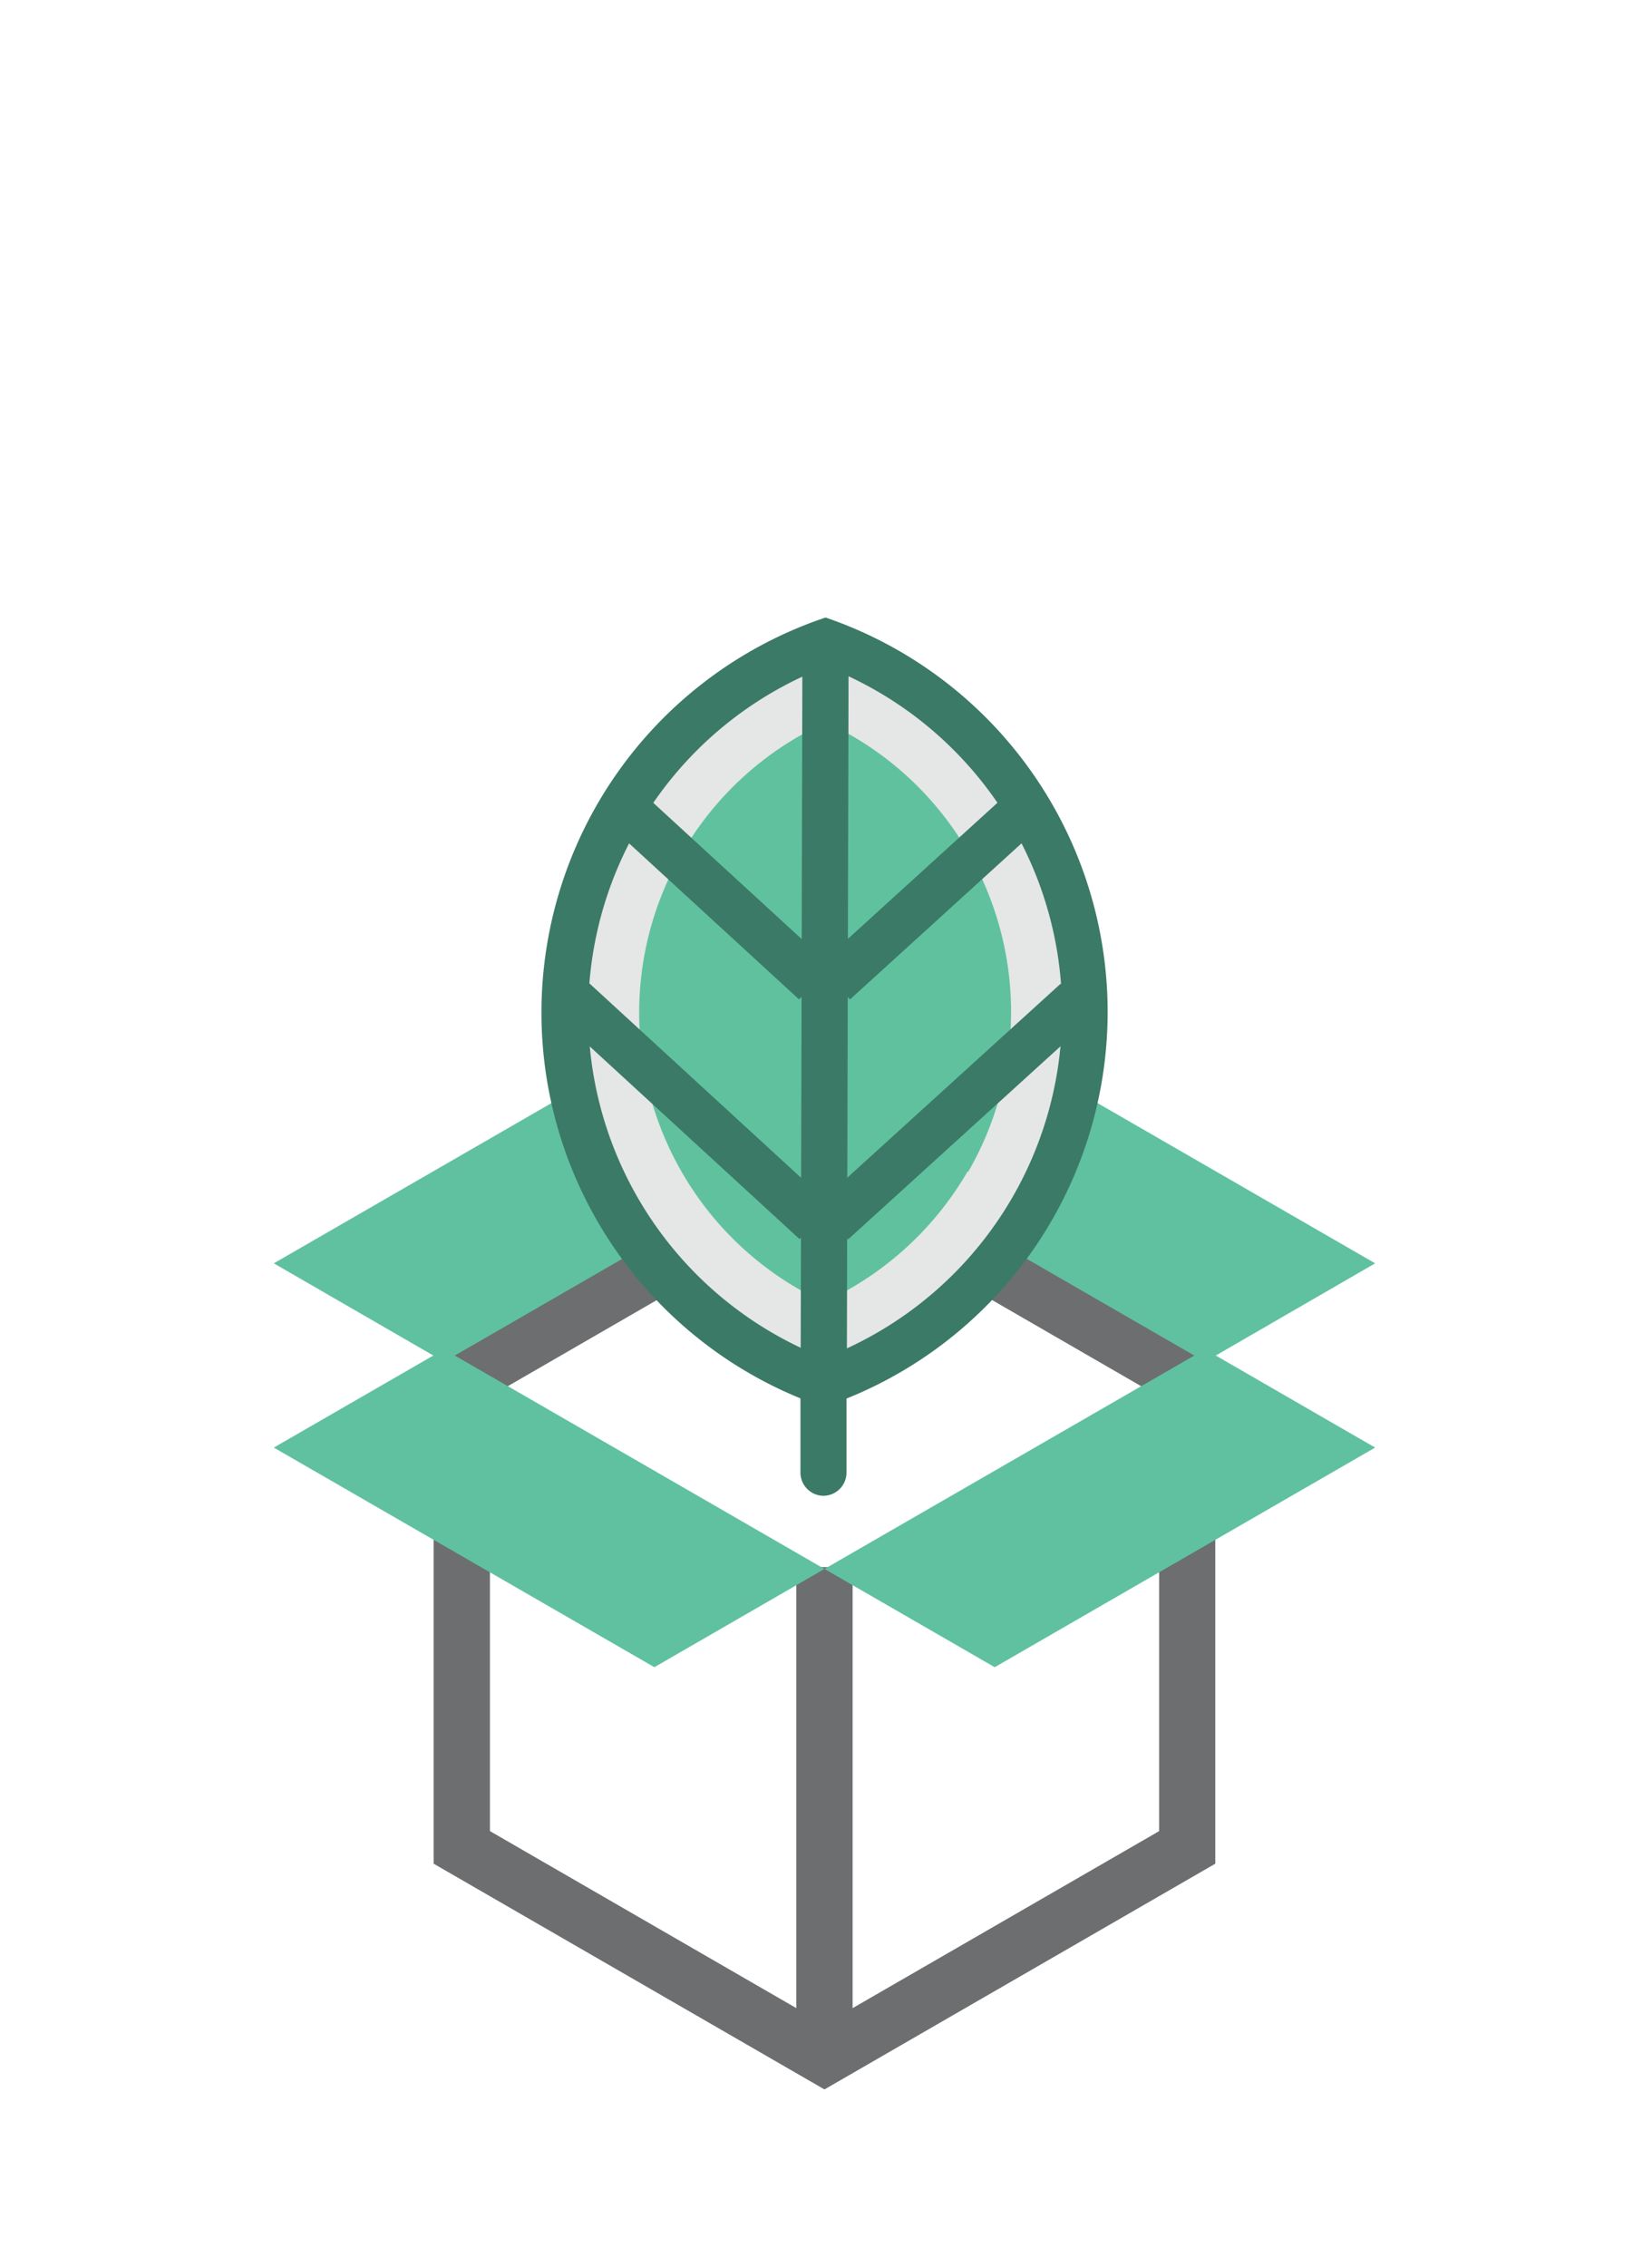 <svg id="Layer_1" data-name="Layer 1" xmlns="http://www.w3.org/2000/svg" viewBox="0 0 108 148.14"><defs><style>.cls-1{fill:#6d6e70;}.cls-2{fill:#5fc19f;}.cls-3{fill:#e5e6e6;}.cls-4{fill:#3b7a66;}.cls-5{fill:#60c19f;}</style></defs><title>nontoxic_v2</title><polygon class="cls-1" points="53.9 136.53 28.35 121.78 28.35 91.08 32.03 91.08 32.03 119.65 53.9 132.28 75.78 119.65 75.78 91.08 79.45 91.08 79.45 121.78 53.9 136.53"/><polygon class="cls-1" points="30.96 91.87 29.13 88.68 53.9 74.38 78.68 88.68 76.84 91.87 53.9 78.62 30.96 91.87"/><rect class="cls-1" x="52.06" y="102.4" width="3.68" height="30.05"/><polygon class="cls-2" points="78.78 88.17 53.9 102.52 65.03 108.94 89.9 94.59 78.78 88.17"/><polygon class="cls-2" points="29.03 88.17 53.9 102.52 42.78 108.94 17.9 94.59 29.03 88.17"/><polygon class="cls-2" points="29.03 88.98 53.9 74.63 42.78 68.2 17.9 82.55 29.03 88.98"/><polygon class="cls-2" points="78.78 88.98 53.9 74.63 65.03 68.2 89.9 82.55 78.78 88.98"/><path class="cls-3" d="M54,42a25.72,25.72,0,0,1-.11,48.39A25.72,25.72,0,0,1,54,42Z"/><path class="cls-4" d="M53.85,91.94l-.52-.18a27.23,27.23,0,0,1,.12-51.23l.52-.18.51.18a27.23,27.23,0,0,1-.12,51.23ZM54,43.56a24.21,24.21,0,0,0-.11,45.17A24.21,24.21,0,0,0,54,43.56Z"/><path class="cls-5" d="M63.25,76.56a21,21,0,0,1-9.39,8.53A20.85,20.85,0,0,1,54,47.2a20.85,20.85,0,0,1,9.3,29.36Z"/><line class="cls-4" x1="53.96" y1="41.95" x2="53.85" y2="88.88"/><rect class="cls-4" x="30.44" y="63.91" width="46.93" height="3.02" transform="translate(-11.64 119.16) rotate(-89.86)"/><line class="cls-4" x1="53.85" y1="90.44" x2="53.83" y2="96.23"/><path class="cls-4" d="M53.83,97.74h0a1.52,1.52,0,0,1-1.5-1.52l0-5.78a1.5,1.5,0,0,1,1.51-1.5h0a1.49,1.49,0,0,1,1.5,1.51v5.78A1.52,1.52,0,0,1,53.83,97.74Z"/><line class="cls-4" x1="41.56" y1="53.44" x2="53.27" y2="64.19"/><rect class="cls-4" x="45.9" y="50.87" width="3.02" height="15.89" transform="translate(-27.98 53.99) rotate(-47.46)"/><line class="cls-4" x1="37.45" y1="65.32" x2="53.3" y2="79.86"/><rect class="cls-4" x="43.87" y="61.83" width="3.02" height="21.51" transform="translate(-38.79 56.93) rotate(-47.45)"/><line class="cls-4" x1="66.31" y1="53.5" x2="54.55" y2="64.2"/><rect class="cls-4" x="52.48" y="57.34" width="15.9" height="3.02" transform="translate(-23.87 55.97) rotate(-42.29)"/><line class="cls-4" x1="70.36" y1="65.4" x2="54.44" y2="79.86"/><rect class="cls-4" x="51.64" y="71.12" width="21.51" height="3.02" transform="translate(-32.63 60.84) rotate(-42.26)"/></svg>